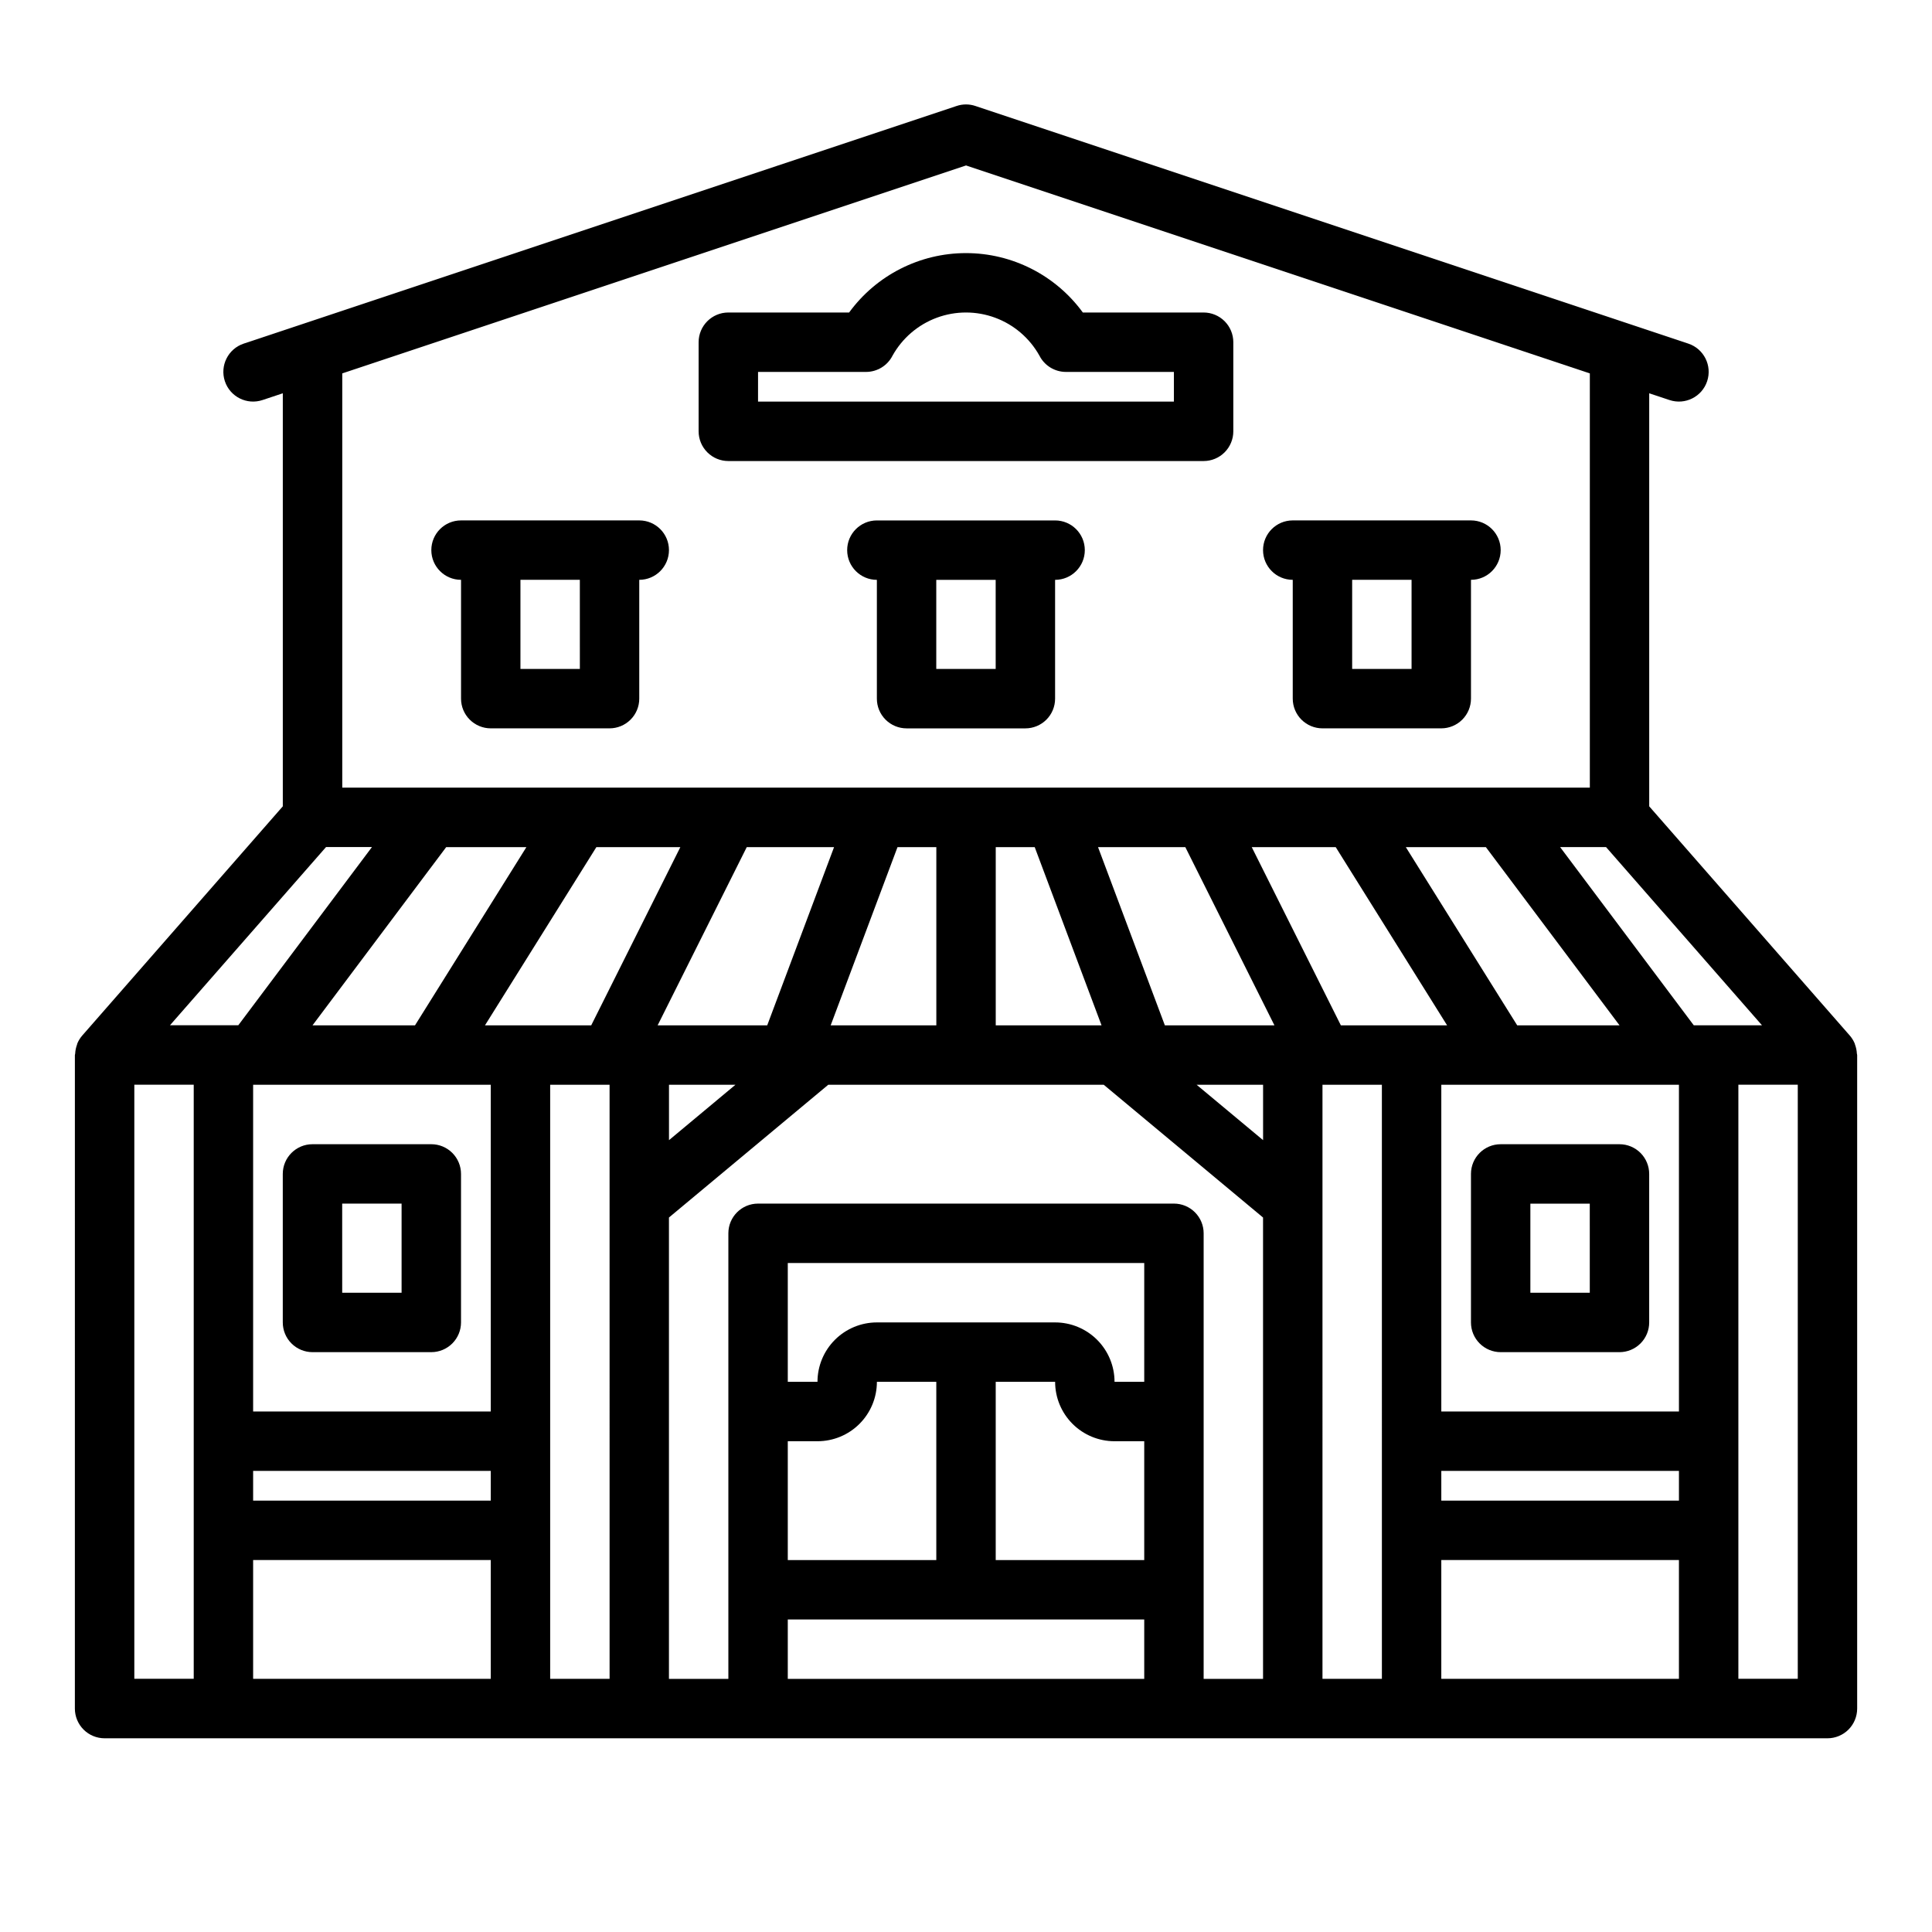 <?xml version="1.0" encoding="UTF-8"?>
<!-- Uploaded to: ICON Repo, www.iconrepo.com, Generator: ICON Repo Mixer Tools -->
<svg fill="#000000" width="800px" height="800px" version="1.1" viewBox="144 144 512 512" xmlns="http://www.w3.org/2000/svg">
 <g>
  <path d="m635.62 420.91c-0.055-0.148-0.07-0.316-0.133-0.457h-0.004c-0.316-0.734-0.746-1.418-1.273-2.023l-53.152-60.746v-109.46l5.383 1.793h0.004c4.129 1.375 8.59-0.859 9.965-4.988 1.375-4.133-0.863-8.594-4.992-9.969l-188.93-62.977c-1.613-0.543-3.359-0.543-4.973 0l-188.93 62.977c-4.129 1.375-6.363 5.836-4.992 9.969 1.375 4.129 5.836 6.363 9.969 4.988l5.383-1.793v109.46l-53.152 60.746c-0.523 0.605-0.957 1.289-1.273 2.023-0.062 0.141-0.078 0.309-0.133 0.457-0.27 0.738-0.426 1.516-0.465 2.301 0 0.141-0.078 0.262-0.078 0.402l-0.004 173.18c0 2.086 0.832 4.09 2.309 5.566 1.477 1.473 3.477 2.305 5.566 2.305h456.58c2.086 0 4.09-0.832 5.566-2.305 1.473-1.477 2.305-3.481 2.305-5.566v-173.19c0-0.141-0.07-0.262-0.078-0.402v0.004c-0.039-0.785-0.195-1.562-0.465-2.301zm-282.85 136.52v-31.488h7.871c4.176 0 8.184-1.656 11.133-4.609 2.953-2.953 4.613-6.957 4.613-11.133h15.742v47.23zm55.105-47.23h15.742c0 4.176 1.66 8.18 4.613 11.133 2.953 2.953 6.957 4.609 11.133 4.609h7.871v31.488h-39.359zm39.359 0h-7.871c0-4.176-1.66-8.18-4.613-11.133s-6.957-4.613-11.133-4.613h-47.23c-4.176 0-8.18 1.66-11.133 4.613s-4.613 6.957-4.613 11.133h-7.871v-31.488h94.465zm-94.465 62.977h94.465v15.742h-94.465zm110.21-102.34c0-2.09-0.832-4.09-2.309-5.566-1.477-1.477-3.477-2.305-5.566-2.305h-110.21c-4.348 0-7.871 3.523-7.871 7.871v118.08h-15.746v-122.26l42.211-35.18h73.02l42.211 35.18v122.26h-15.742zm-179.48-102.34-29.52 47.23h-27.16l35.426-47.23zm134.71 0 17.711 47.23h-28.039v-47.23zm119.56 0 35.426 47.23h-27.121l-29.52-47.23zm-11.809 165.31h62.977v7.871h-62.977zm0-15.742v-86.594h62.977v86.59zm-27.984-149.57 29.52 47.23h-28.156l-23.617-47.23zm-19.246 77.656-17.617-14.68h17.617zm-20.609-77.656 23.617 47.23h-29.039l-17.711-47.23zm-65.984 47.23h-28l17.711-47.23h10.289zm-70.848 15.742h17.617l-17.617 14.684zm26.031-15.742h-29.039l23.617-47.23h23.137zm-46.641 0h-28.156l29.52-47.23h22.254zm-89.598 118.08h62.977v7.871h-62.977zm62.977-15.742-62.977-0.004v-86.59h62.977zm-62.977 39.355h62.977v31.488h-62.977zm78.719-125.95h15.742l0.004 157.44h-15.746zm204.67 0h15.742l0.004 157.44h-15.746zm31.488 125.95h62.977v31.488l-62.977-0.004zm66.914-141.7-35.426-47.234h12.172l41.328 47.23zm-192.86-227.87 165.31 55.105v109.78h-330.62v-109.78zm-169.61 180.63h12.172l-35.426 47.23h-18.105zm-50.805 62.977h15.742v157.44h-15.742zm425.09 157.44v-157.44h15.742v157.44z"/>
  <path d="m218.94 455.1v39.359c0 2.09 0.828 4.094 2.305 5.566 1.477 1.477 3.481 2.309 5.566 2.309h31.488c2.09 0 4.09-0.832 5.566-2.309 1.477-1.473 2.309-3.477 2.309-5.566v-39.359c0-2.086-0.832-4.09-2.309-5.566-1.477-1.477-3.477-2.305-5.566-2.305h-31.488c-4.348 0-7.871 3.523-7.871 7.871zm15.742 7.871h15.742v23.617h-15.738z"/>
  <path d="m573.18 447.23h-31.488c-4.348 0-7.871 3.523-7.871 7.871v39.359c0 2.09 0.828 4.094 2.305 5.566 1.477 1.477 3.477 2.309 5.566 2.309h31.488c2.086 0 4.09-0.832 5.566-2.309 1.477-1.473 2.305-3.477 2.305-5.566v-39.359c0-2.086-0.828-4.09-2.305-5.566-1.477-1.477-3.481-2.305-5.566-2.305zm-7.871 39.359h-15.746v-23.613h15.742z"/>
  <path d="m337.02 266.18h125.95c2.086 0 4.09-0.832 5.566-2.309 1.473-1.477 2.305-3.477 2.305-5.566v-23.613c0-2.09-0.832-4.09-2.305-5.566-1.477-1.477-3.481-2.309-5.566-2.309h-32.008c-7.219-9.891-18.727-15.742-30.969-15.742-12.246 0-23.754 5.852-30.969 15.742h-32.008c-4.348 0-7.875 3.527-7.875 7.875v23.617-0.004c0 2.09 0.832 4.09 2.309 5.566 1.477 1.477 3.477 2.309 5.566 2.309zm7.871-23.617h28.621c2.969-0.004 5.684-1.672 7.023-4.324 2.59-4.637 6.75-8.199 11.734-10.043 4.984-1.84 10.465-1.84 15.449 0 4.984 1.844 9.145 5.406 11.734 10.043 1.34 2.652 4.055 4.32 7.023 4.324h28.621v7.871h-110.21z"/>
  <path d="m423.61 281.92h-47.23c-4.348 0-7.871 3.523-7.871 7.871 0 4.348 3.523 7.875 7.871 7.875v31.488-0.004c0 2.09 0.828 4.094 2.305 5.566 1.477 1.477 3.481 2.309 5.566 2.309h31.488c2.09 0 4.09-0.832 5.566-2.309 1.477-1.473 2.305-3.477 2.305-5.566v-31.484c4.348 0 7.875-3.527 7.875-7.875 0-4.348-3.527-7.871-7.875-7.871zm-15.742 39.359h-15.746v-23.613h15.742z"/>
  <path d="m486.59 297.66v31.488-0.004c0 2.09 0.832 4.094 2.305 5.566 1.477 1.477 3.481 2.309 5.566 2.309h31.488c2.09 0 4.09-0.832 5.566-2.309 1.477-1.473 2.309-3.477 2.309-5.566v-31.484c4.348 0 7.871-3.527 7.871-7.875 0-4.348-3.523-7.871-7.871-7.871h-47.234c-4.348 0-7.871 3.523-7.871 7.871 0 4.348 3.523 7.875 7.871 7.875zm31.488 23.617-15.742-0.004v-23.613h15.742z"/>
  <path d="m266.18 297.66v31.488-0.004c0 2.09 0.828 4.094 2.305 5.566 1.477 1.477 3.477 2.309 5.566 2.309h31.488c2.086 0 4.09-0.832 5.566-2.309 1.477-1.473 2.305-3.477 2.305-5.566v-31.484c4.348 0 7.871-3.527 7.871-7.875 0-4.348-3.523-7.871-7.871-7.871h-47.23c-4.348 0-7.875 3.523-7.875 7.871 0 4.348 3.527 7.875 7.875 7.875zm31.488 23.617-15.746-0.004v-23.613h15.742z"/>
 </g>
</svg>